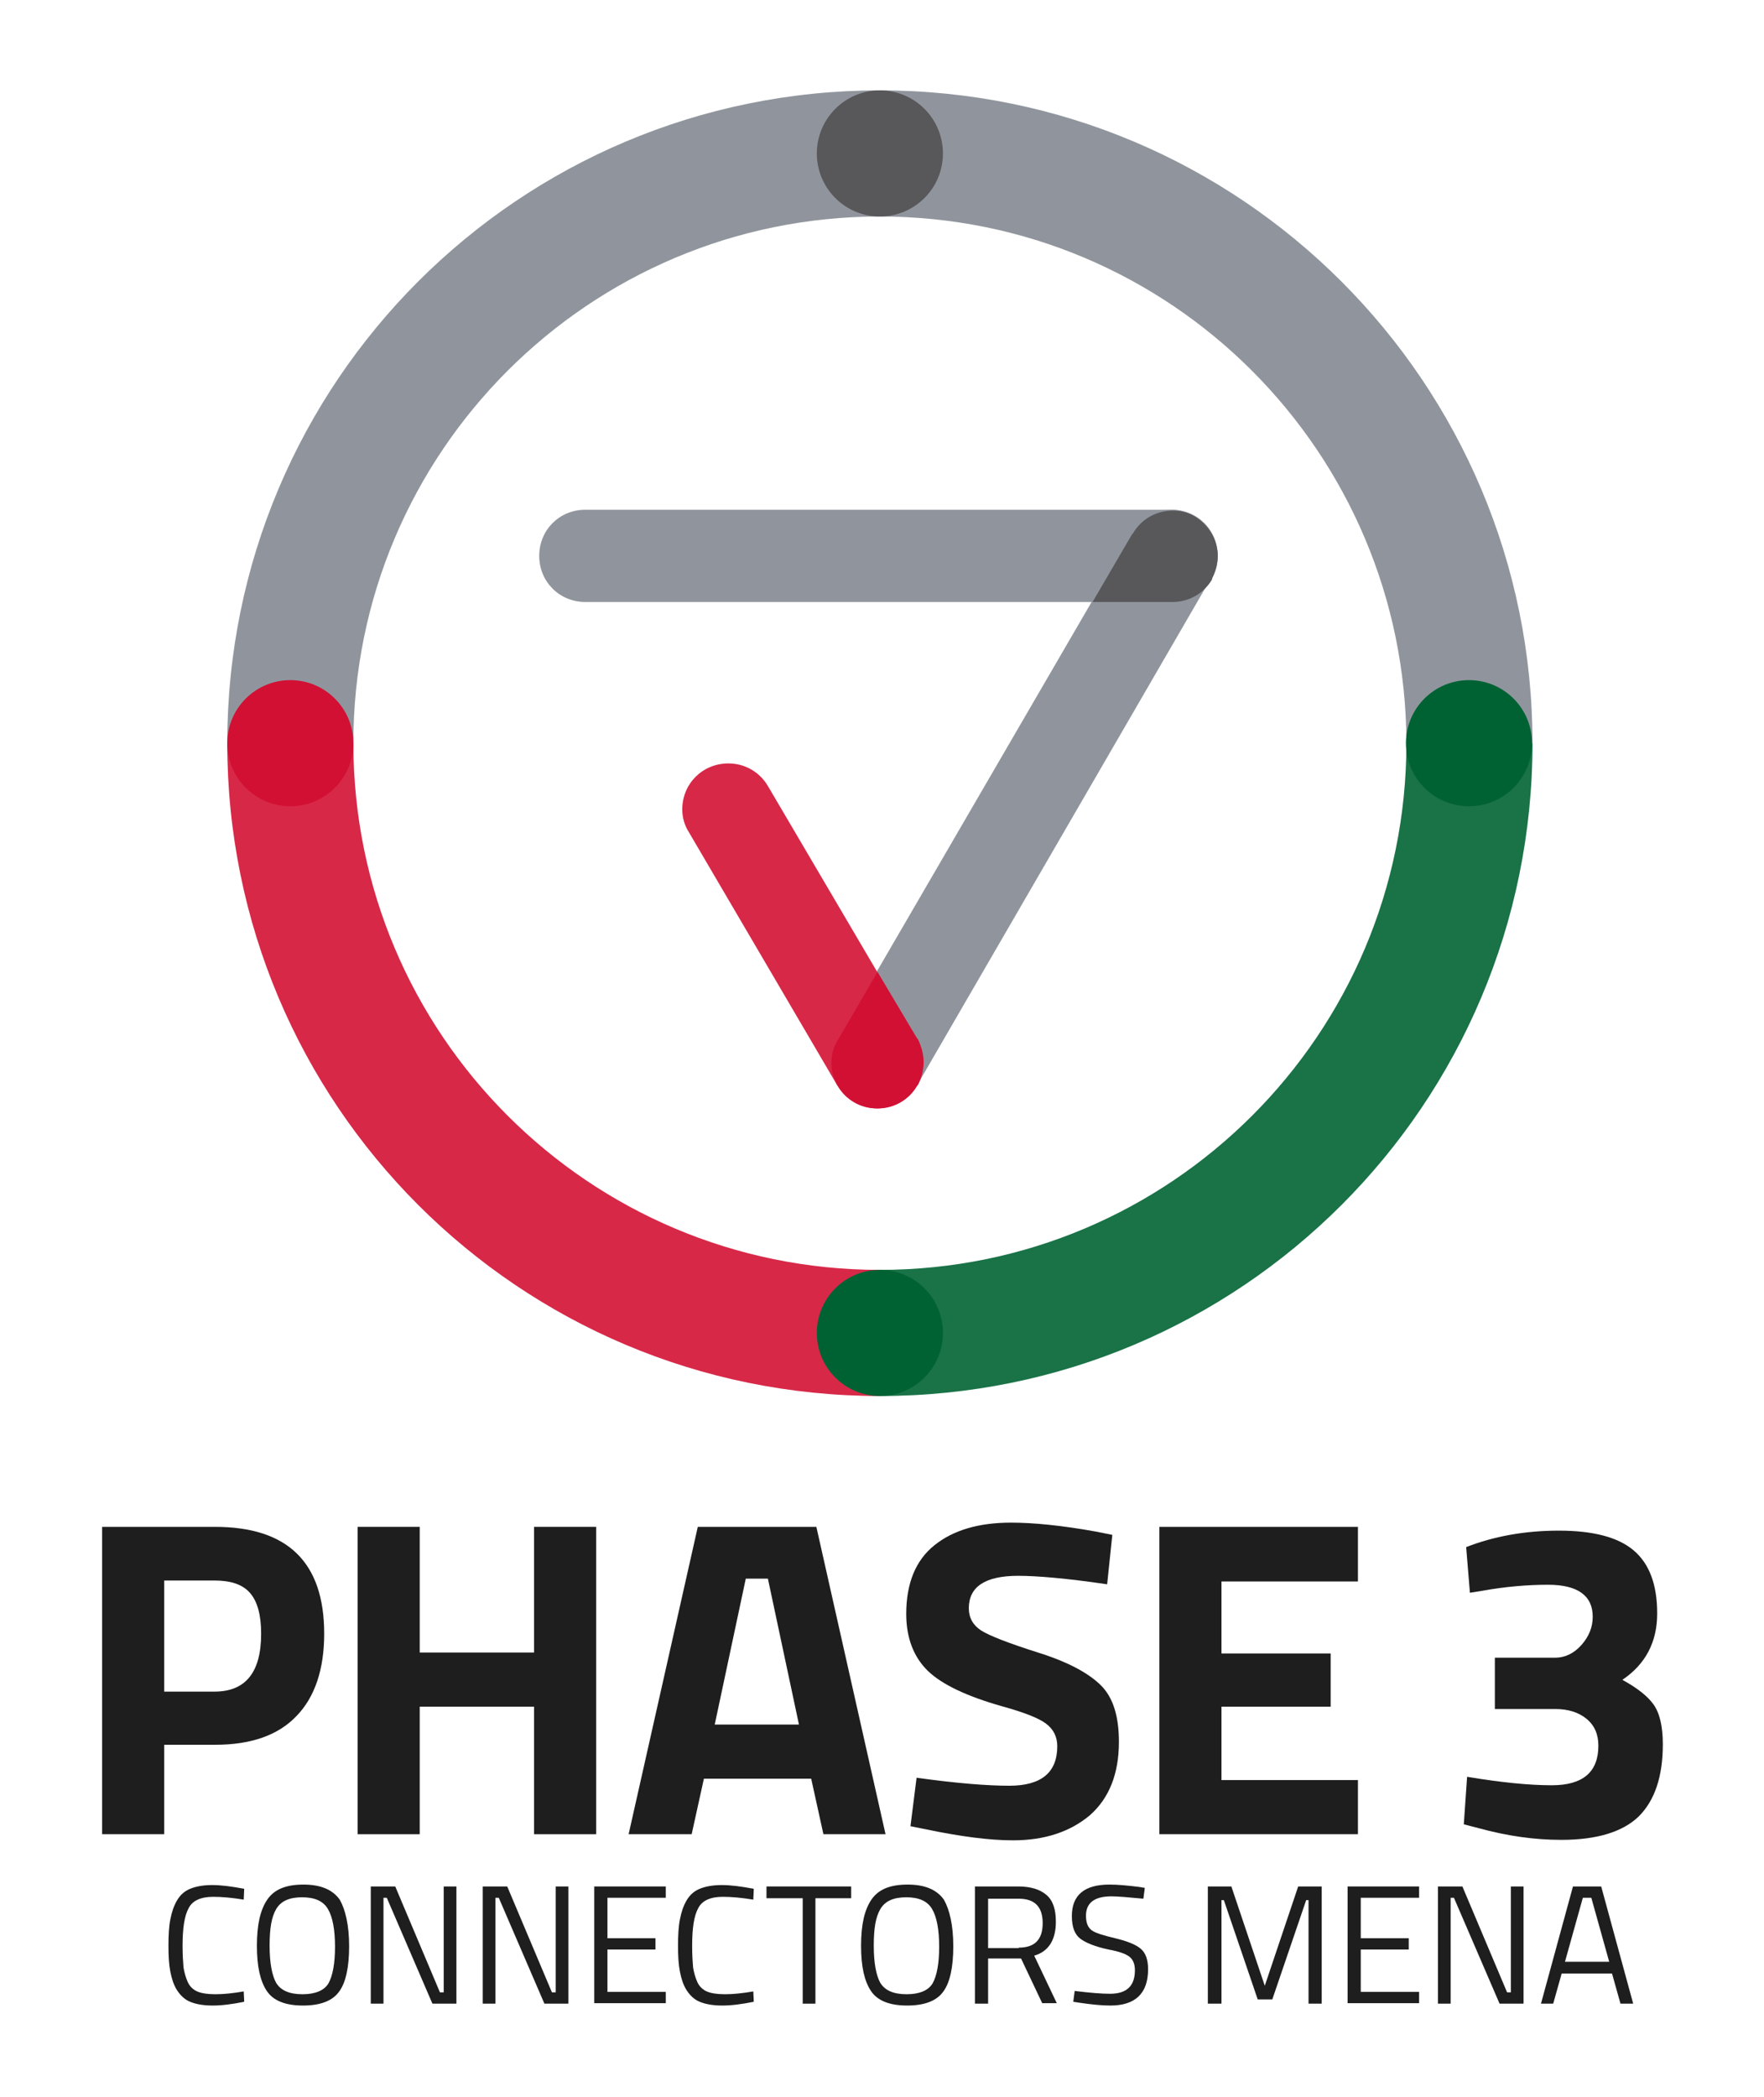 <?xml version="1.0" encoding="UTF-8"?>
<!-- Generator: Adobe Illustrator 27.1.1, SVG Export Plug-In . SVG Version: 6.00 Build 0)  -->
<svg xmlns="http://www.w3.org/2000/svg" xmlns:xlink="http://www.w3.org/1999/xlink" version="1.1" id="Layer_1" x="0px" y="0px" viewBox="0 0 374.9 445.6" style="enable-background:new 0 0 374.9 445.6;" xml:space="preserve">
<style type="text/css">
	.st0{fill:#90959D;}
	.st1{fill:#1A7247;}
	.st2{fill:#D72848;}
	.st3{fill:none;}
	.st4{fill:#D21034;}
	.st5{fill:#58575A;}
	.st6{fill:#006233;}
	.st7{fill:#474846;}
	.st8{fill:#1E1E1E;}
</style>
<g>
	<g>
		<path class="st0" d="M325.7,157.9h-26.8C298.8,96.1,248.8,46,187,46S75.1,96.1,75.1,157.9H48.3c0-76.7,62-138.7,138.7-138.7    S325.7,81.3,325.7,157.9z"></path>
		<path class="st1" d="M325.7,157.9c0,76.7-62,138.7-138.7,138.7v-26.8c61.8,0,111.9-50.1,111.9-111.9    C298.8,157.9,325.7,157.9,325.7,157.9z"></path>
		<path class="st2" d="M187,269.8v26.8c-76.7,0-138.7-62-138.7-138.7h26.8C75.1,219.7,125.2,269.8,187,269.8z"></path>
		<g>
			<path class="st3" d="M187,46C125.2,46,75.1,96.1,75.1,157.9S125.2,269.8,187,269.8l0,0l0,0c61.8,0,111.9-50.1,111.9-111.9     C298.8,96.1,248.8,46,187,46z"></path>
			<circle class="st4" cx="61.7" cy="157.9" r="13.4"></circle>
			<circle class="st5" cx="187" cy="32.6" r="13.4"></circle>
			<circle class="st6" cx="312.2" cy="157.9" r="13.4"></circle>
			<polygon class="st7" points="187,269.8 187,269.8 187,269.8    "></polygon>
			<path class="st6" d="M187,269.8c-7.4,0-13.4,6-13.4,13.4s6,13.4,13.4,13.4c7.4,0,13.4-6,13.4-13.4S194.4,269.8,187,269.8     L187,269.8L187,269.8z"></path>
		</g>
		<path class="st0" d="M249,108.3H124.4c-5.5,0-9.8,4.3-9.8,9.8c0,5.5,4.3,9.8,9.8,9.8H249c5.5,0,9.8-4.3,9.8-9.8    C258.8,112.9,254.3,108.3,249,108.3z"></path>
		<path class="st0" d="M258.8,118.1c0-5.5-4.3-9.8-9.8-9.8c-3.6,0-6.7,1.9-8.4,4.8l0,0l-62.5,107.5l0,0c-1,1.4-1.4,3.1-1.4,5    c0,5.5,4.3,9.8,9.8,9.8c3.6,0,6.7-1.9,8.4-4.8l0,0l62.5-107.8l0,0C258.3,121.7,258.8,120.1,258.8,118.1z"></path>
		<path class="st2" d="M194.9,220.9L194.9,220.9L163.2,167l0,0c-1.7-2.9-4.8-4.8-8.4-4.8c-5.5,0-9.8,4.3-9.8,9.8    c0,1.7,0.5,3.4,1.4,4.8l0,0l31.6,53.9l0,0c1.7,2.9,4.8,4.8,8.4,4.8c5.5,0,9.8-4.3,9.8-9.8C196.3,224,195.8,222.3,194.9,220.9z"></path>
		<path class="st5" d="M258.8,118.1c0,1.7-0.5,3.4-1.2,4.8v0.2c-1.7,2.9-4.8,4.8-8.4,4.8h-17l8.4-14.4l0.2-0.2    c1.7-2.9,4.8-4.8,8.4-4.8C254.3,108.3,258.8,112.9,258.8,118.1z"></path>
		<path class="st4" d="M196.3,225.7c0,1.7-0.5,3.4-1.2,4.8l-0.2,0.2c-1.7,2.9-4.8,4.8-8.4,4.8c-3.6,0-6.7-1.9-8.4-4.8l-0.2-0.2    c-0.7-1.4-1.2-2.9-1.2-4.6c0-1.9,0.5-3.6,1.4-5l0,0l0,0l8.4-14.4l8.4,14.1l0.2,0.2C195.8,222.3,196.3,224,196.3,225.7z"></path>
	</g>
	<g>
		<path class="st8" d="M45.7,370.7H34.9v19H21.7v-65.3h24c15.5,0,23.2,7.6,23.2,22.7c0,7.6-2,13.5-5.9,17.5    C59.1,368.7,53.3,370.7,45.7,370.7z M34.9,359.4h10.7c6.6,0,9.9-4.1,9.9-12.3c0-4-0.8-6.9-2.4-8.7c-1.6-1.8-4.1-2.6-7.5-2.6H34.9    V359.4z"></path>
		<path class="st8" d="M113.5,389.7v-27.1H89.2v27.1H76v-65.3h13.2v26.7h24.3v-26.7h13.2v65.3H113.5z"></path>
		<path class="st8" d="M133.6,389.7l14.7-65.3h25.2l14.7,65.3h-13.2l-2.6-11.8h-22.8l-2.6,11.8H133.6z M158.5,335.4l-6.6,31h17.9    l-6.6-31H158.5z"></path>
		<path class="st8" d="M216.4,334.8c-7,0-10.5,2.3-10.5,6.9c0,2,0.9,3.6,2.6,4.7c1.7,1.1,5.8,2.7,12.1,4.7c6.4,2,10.8,4.4,13.4,7    c2.6,2.6,3.8,6.6,3.8,12c0,6.8-2.1,12-6.2,15.6c-4.2,3.5-9.6,5.3-16.3,5.3c-5,0-11.1-0.8-18.3-2.3l-3.5-0.7l1.3-10.3    c8.6,1.2,15.1,1.7,19.7,1.7c6.8,0,10.2-2.8,10.2-8.4c0-2-0.8-3.6-2.4-4.8c-1.6-1.2-4.7-2.4-9.4-3.7c-7.4-2.1-12.7-4.6-15.7-7.5    c-3-2.9-4.6-7-4.6-12.1c0-6.5,2-11.4,6-14.6c4-3.2,9.4-4.8,16.3-4.8c4.7,0,10.8,0.6,18,1.9l3.5,0.7l-1.1,10.5    C226.5,335.3,220.2,334.8,216.4,334.8z"></path>
		<path class="st8" d="M246.4,389.7v-65.3h42.2V336h-29v15.3h23.2v11.3h-23.2v15.6h29v11.5H246.4z"></path>
		<path class="st8" d="M311.6,328.7c5.9-2.3,12.5-3.5,19.7-3.5c7.3,0,12.6,1.4,15.9,4.2c3.3,2.8,5,7.2,5,13.4    c0,6.1-2.5,10.8-7.4,14.1c3.1,1.7,5.3,3.4,6.6,5.2c1.3,1.8,2,4.6,2,8.5c0,6.8-1.7,11.9-5.1,15.3c-3.4,3.3-8.9,5-16.5,5    c-5.6,0-11.4-0.8-17.6-2.5l-3.1-0.8l0.7-10.1c7.2,1.2,13.2,1.8,18,1.8c6.6,0,9.9-2.8,9.9-8.4c0-2.4-0.8-4.3-2.5-5.7    c-1.7-1.4-3.9-2.1-6.7-2.1h-12.8v-10.9h12.8c2.1,0,4-0.9,5.6-2.7c1.6-1.8,2.4-3.8,2.4-6c0-4.5-3.2-6.8-9.5-6.8    c-4.4,0-9.1,0.4-14.1,1.3l-2.5,0.4L311.6,328.7z"></path>
		<path class="st8" d="M51.9,425.3c-2.5,0.5-4.7,0.8-6.7,0.8c-2,0-3.6-0.3-4.8-0.8c-1.2-0.5-2.1-1.4-2.8-2.5    c-0.7-1.1-1.1-2.4-1.4-3.9c-0.3-1.5-0.4-3.3-0.4-5.5s0.1-4.1,0.4-5.6c0.3-1.5,0.7-2.8,1.4-4c0.7-1.2,1.6-2,2.8-2.5    c1.2-0.5,2.8-0.8,4.7-0.8c1.9,0,4.2,0.3,6.8,0.8l-0.1,2.3c-2.4-0.4-4.6-0.6-6.5-0.6c-2.6,0-4.4,0.8-5.2,2.4    c-0.9,1.6-1.3,4.3-1.3,8c0,1.9,0.1,3.4,0.2,4.6c0.2,1.2,0.5,2.2,0.9,3.1s1.1,1.6,2,2c0.9,0.4,2.2,0.6,3.9,0.6c1.7,0,3.7-0.2,6-0.6    L51.9,425.3z"></path>
		<path class="st8" d="M74.2,413.5c0,4.4-0.7,7.7-2.1,9.6c-1.4,2-4,3-7.7,3c-3.7,0-6.3-1-7.7-3.1s-2.1-5.2-2.1-9.6s0.7-7.6,2.2-9.8    s4-3.2,7.7-3.2s6.2,1.1,7.7,3.2C73.4,405.7,74.2,409,74.2,413.5z M57.3,413.4c0,3.6,0.5,6.3,1.4,7.9c1,1.6,2.8,2.4,5.6,2.4    c2.7,0,4.6-0.8,5.5-2.3c0.9-1.6,1.4-4.2,1.4-7.8s-0.5-6.3-1.5-8c-1-1.7-2.8-2.5-5.5-2.5c-2.7,0-4.5,0.8-5.5,2.5    S57.3,409.7,57.3,413.4z"></path>
		<path class="st8" d="M78.8,425.7v-24.9H84l9.5,22.5h0.8v-22.5H97v24.9h-5.1l-9.7-22.5h-0.7v22.5H78.8z"></path>
		<path class="st8" d="M102.6,425.7v-24.9h5.2l9.5,22.5h0.8v-22.5h2.7v24.9h-5.1l-9.7-22.5h-0.7v22.5H102.6z"></path>
		<path class="st8" d="M126.3,425.7v-24.9h15.2v2.4h-12.4v8.6h10.2v2.4h-10.2v9h12.4v2.4H126.3z"></path>
		<path class="st8" d="M160.2,425.3c-2.5,0.5-4.7,0.8-6.7,0.8c-2,0-3.6-0.3-4.8-0.8c-1.2-0.5-2.1-1.4-2.8-2.5    c-0.7-1.1-1.1-2.4-1.4-3.9c-0.3-1.5-0.4-3.3-0.4-5.5s0.1-4.1,0.4-5.6c0.3-1.5,0.7-2.8,1.4-4c0.7-1.2,1.6-2,2.8-2.5    c1.2-0.5,2.8-0.8,4.7-0.8c1.9,0,4.2,0.3,6.8,0.8l-0.1,2.3c-2.4-0.4-4.6-0.6-6.5-0.6c-2.6,0-4.4,0.8-5.2,2.4    c-0.9,1.6-1.3,4.3-1.3,8c0,1.9,0.1,3.4,0.2,4.6c0.2,1.2,0.5,2.2,0.9,3.1s1.1,1.6,2,2c0.9,0.4,2.2,0.6,3.9,0.6c1.7,0,3.7-0.2,6-0.6    L160.2,425.3z"></path>
		<path class="st8" d="M162.9,403.3v-2.5h18v2.5h-7.6v22.4h-2.7v-22.4H162.9z"></path>
		<path class="st8" d="M202.6,413.5c0,4.4-0.7,7.7-2.1,9.6c-1.4,2-4,3-7.7,3c-3.7,0-6.3-1-7.7-3.1s-2.1-5.2-2.1-9.6s0.7-7.6,2.2-9.8    s4-3.2,7.7-3.2s6.2,1.1,7.7,3.2C201.8,405.7,202.6,409,202.6,413.5z M185.7,413.4c0,3.6,0.5,6.3,1.4,7.9c1,1.6,2.8,2.4,5.6,2.4    c2.7,0,4.6-0.8,5.5-2.3c0.9-1.6,1.4-4.2,1.4-7.8s-0.5-6.3-1.5-8c-1-1.7-2.8-2.5-5.5-2.5c-2.7,0-4.5,0.8-5.5,2.5    S185.7,409.7,185.7,413.4z"></path>
		<path class="st8" d="M210,416.2v9.5h-2.8v-24.9h9.2c2.6,0,4.6,0.6,6,1.8s2,3.1,2,5.7c0,3.8-1.5,6.3-4.6,7.2l4.8,10.1h-3.1    l-4.5-9.5H210z M216.5,413.8c3.4,0,5.1-1.7,5.1-5.2c0-3.5-1.7-5.2-5.1-5.2H210v10.5H216.5z"></path>
		<path class="st8" d="M236.2,402.9c-3.6,0-5.4,1.4-5.4,4.1c0,1.5,0.4,2.5,1.2,3.1c0.8,0.6,2.5,1.1,5,1.7c2.5,0.6,4.3,1.3,5.4,2.2    c1.1,0.9,1.6,2.4,1.6,4.4c0,5.1-2.7,7.7-8,7.7c-1.8,0-3.9-0.2-6.6-0.6l-1.3-0.2l0.3-2.3c3.3,0.4,5.7,0.6,7.5,0.6    c3.6,0,5.3-1.7,5.3-5c0-1.3-0.4-2.3-1.2-2.9c-0.8-0.6-2.2-1.1-4.4-1.5c-2.8-0.6-4.8-1.4-6-2.3c-1.2-0.9-1.8-2.5-1.8-4.8    c0-4.5,2.7-6.7,8-6.7c1.8,0,3.9,0.2,6.3,0.5l1.2,0.2l-0.3,2.3C239.9,403.1,237.5,402.9,236.2,402.9z"></path>
		<path class="st8" d="M256.7,425.7v-24.9h5l7.1,21.1l7.1-21.1h5v24.9h-2.8v-22h-0.5l-7.2,21.1h-3.1l-7.2-21.1h-0.5v22H256.7z"></path>
		<path class="st8" d="M286.4,425.7v-24.9h15.2v2.4h-12.4v8.6h10.2v2.4h-10.2v9h12.4v2.4H286.4z"></path>
		<path class="st8" d="M305.6,425.7v-24.9h5.2l9.5,22.5h0.8v-22.5h2.7v24.9h-5.1l-9.7-22.5h-0.7v22.5H305.6z"></path>
		<path class="st8" d="M327.5,425.7l6.8-24.9h6l6.8,24.9h-2.7l-1.8-6.4h-10.7l-1.8,6.4H327.5z M336.4,403.2l-3.8,13.6h9.4l-3.8-13.6    H336.4z"></path>
	</g>
</g>
</svg>
